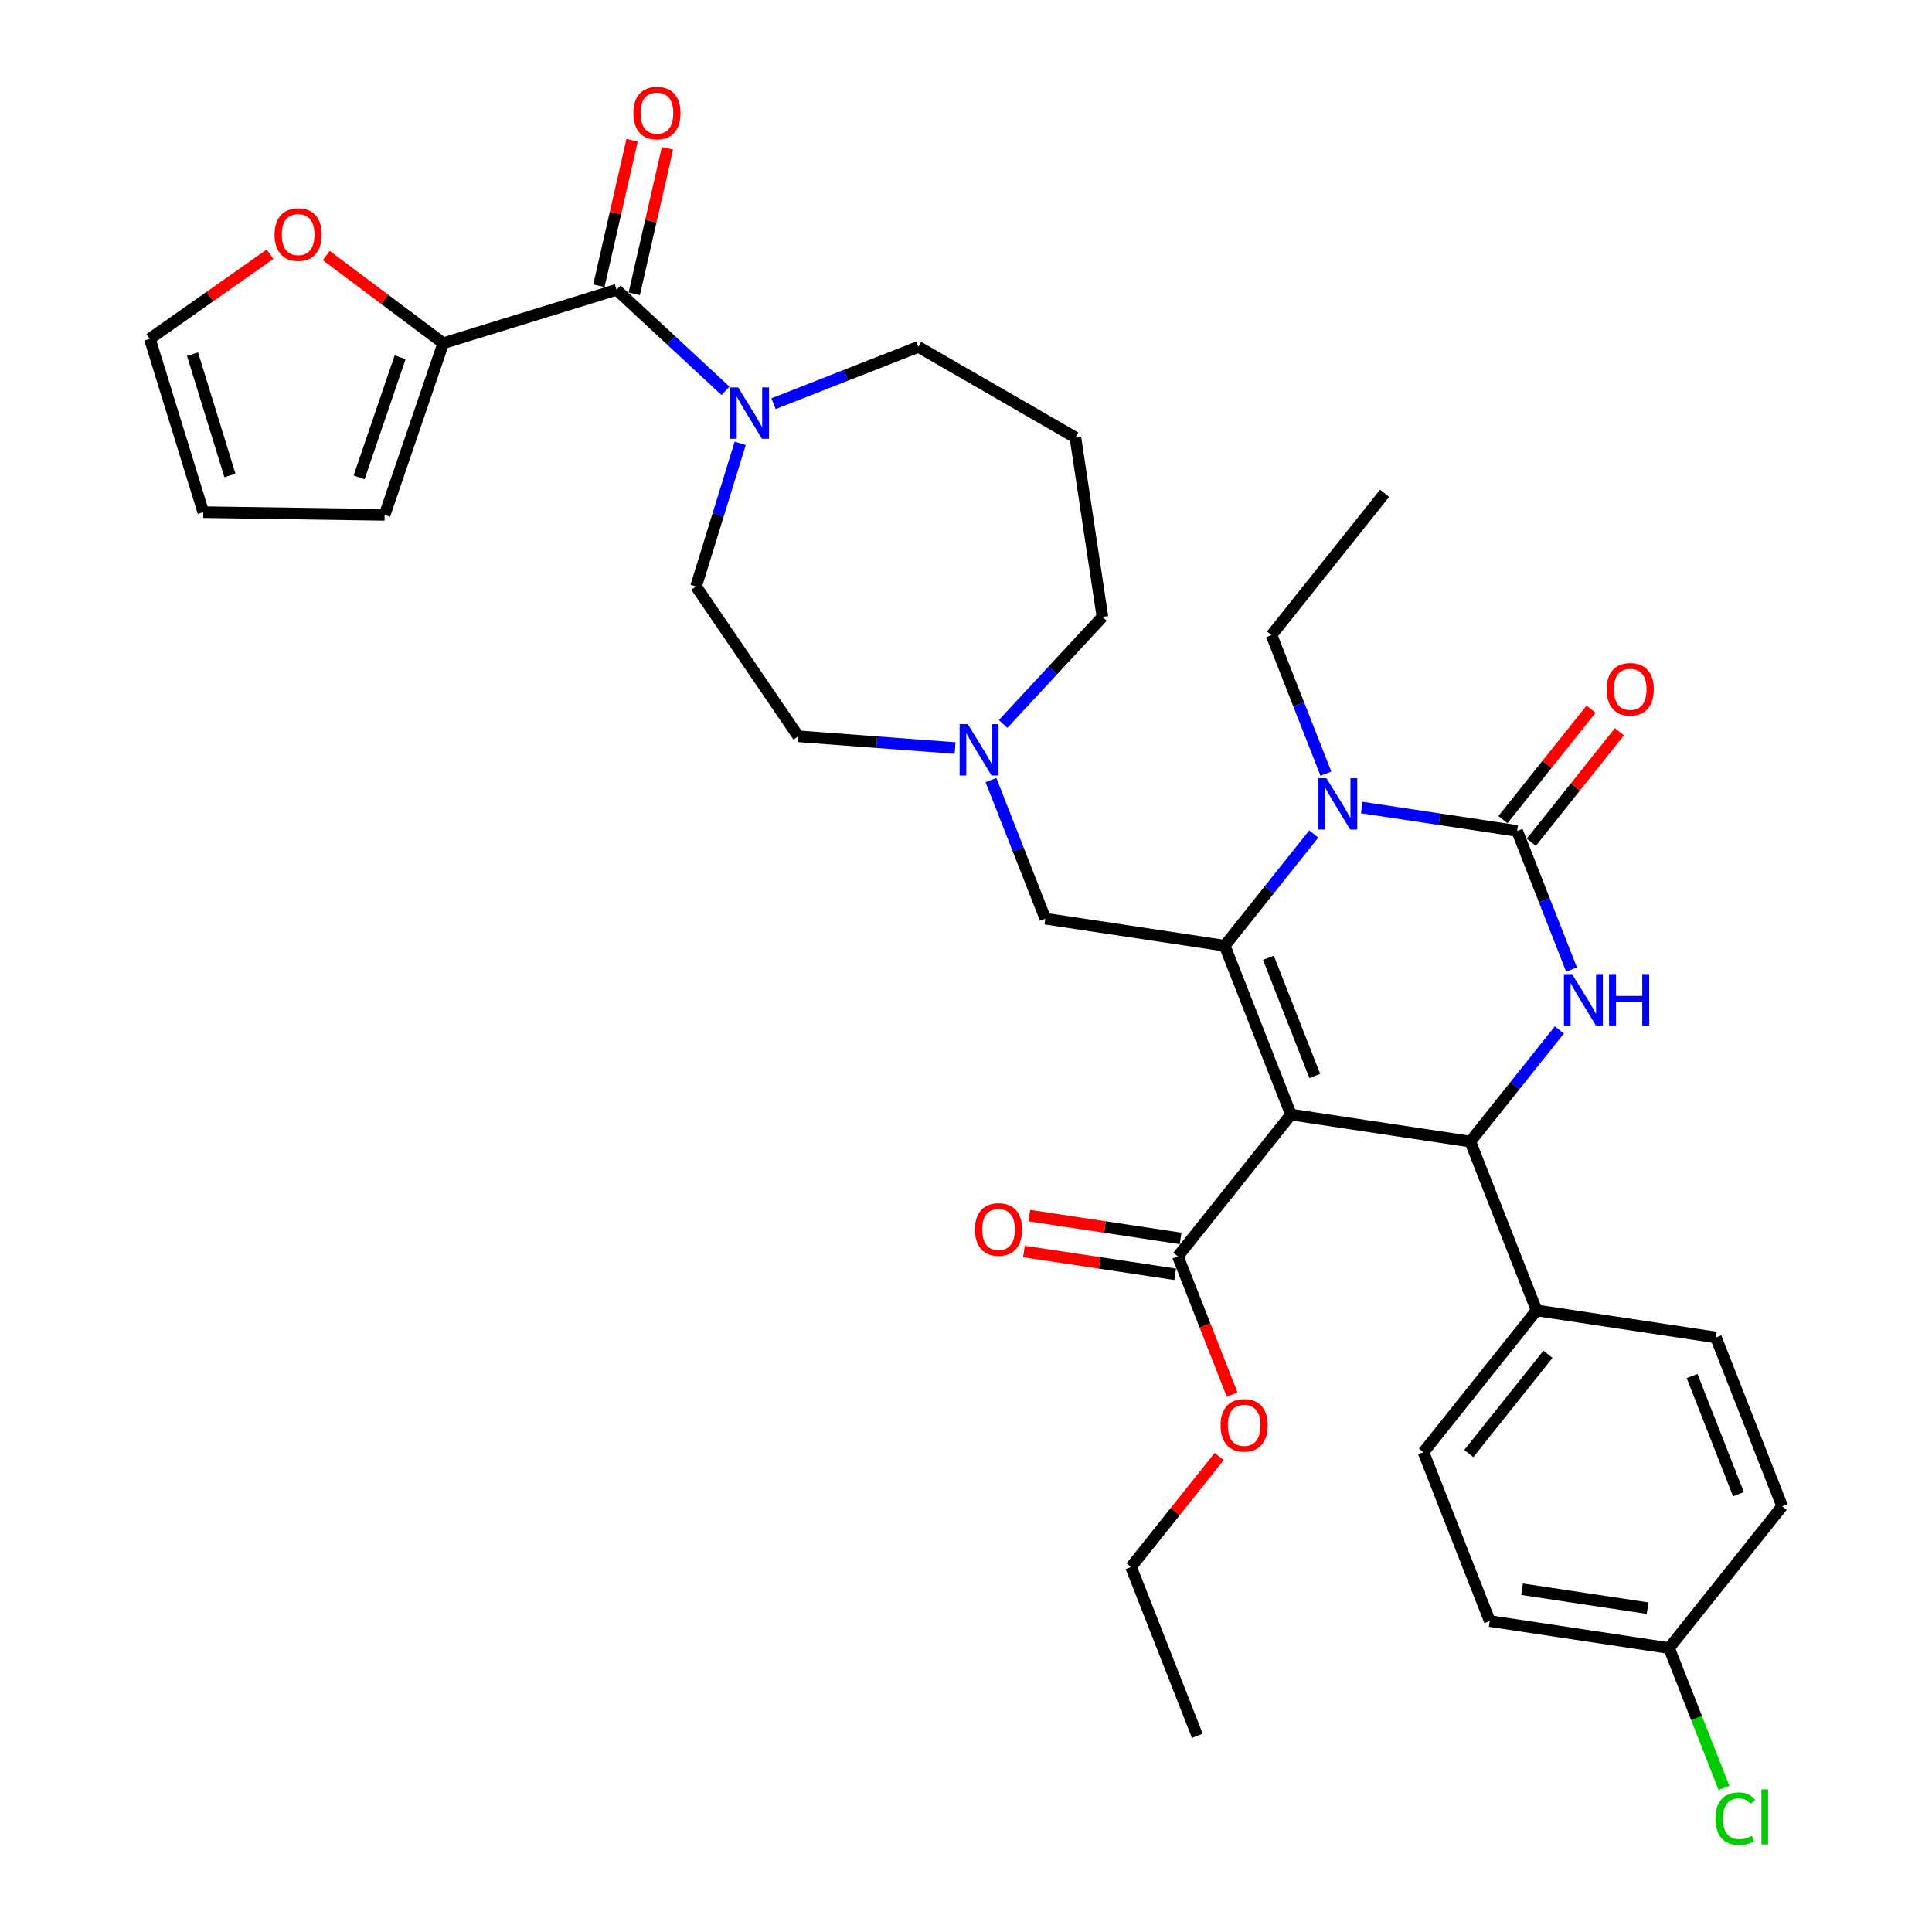 <?xml version='1.0' encoding='iso-8859-1'?>
<svg version='1.1' baseProfile='full'
              xmlns='http://www.w3.org/2000/svg'
                      xmlns:rdkit='http://www.rdkit.org/xml'
                      xmlns:xlink='http://www.w3.org/1999/xlink'
                  xml:space='preserve'
width='1000px' height='1000px' viewBox='0 0 1000 1000'>
<!-- END OF HEADER -->
<rect style='opacity:1.0;fill:#FFFFFF;stroke:none' width='1000' height='1000' x='0' y='0'> </rect>
<path class='bond-0' d='M 229.429,177.655 L 199.147,154.955' style='fill:none;fill-rule:evenodd;stroke:#000000;stroke-width:6px;stroke-linecap:butt;stroke-linejoin:miter;stroke-opacity:1' />
<path class='bond-0' d='M 199.147,154.955 L 168.866,132.254' style='fill:none;fill-rule:evenodd;stroke:#FF0000;stroke-width:6px;stroke-linecap:butt;stroke-linejoin:miter;stroke-opacity:1' />
<path class='bond-1' d='M 229.429,177.655 L 199.087,266.493' style='fill:none;fill-rule:evenodd;stroke:#000000;stroke-width:6px;stroke-linecap:butt;stroke-linejoin:miter;stroke-opacity:1' />
<path class='bond-1' d='M 207.11,184.912 L 185.87,247.099' style='fill:none;fill-rule:evenodd;stroke:#000000;stroke-width:6px;stroke-linecap:butt;stroke-linejoin:miter;stroke-opacity:1' />
<path class='bond-2' d='M 229.429,177.655 L 319.135,149.985' style='fill:none;fill-rule:evenodd;stroke:#000000;stroke-width:6px;stroke-linecap:butt;stroke-linejoin:miter;stroke-opacity:1' />
<path class='bond-3' d='M 383.127,229.477 L 371.704,266.51' style='fill:none;fill-rule:evenodd;stroke:#0000FF;stroke-width:6px;stroke-linecap:butt;stroke-linejoin:miter;stroke-opacity:1' />
<path class='bond-3' d='M 371.704,266.51 L 360.281,303.543' style='fill:none;fill-rule:evenodd;stroke:#000000;stroke-width:6px;stroke-linecap:butt;stroke-linejoin:miter;stroke-opacity:1' />
<path class='bond-4' d='M 375.522,202.304 L 347.328,176.144' style='fill:none;fill-rule:evenodd;stroke:#0000FF;stroke-width:6px;stroke-linecap:butt;stroke-linejoin:miter;stroke-opacity:1' />
<path class='bond-4' d='M 347.328,176.144 L 319.135,149.985' style='fill:none;fill-rule:evenodd;stroke:#000000;stroke-width:6px;stroke-linecap:butt;stroke-linejoin:miter;stroke-opacity:1' />
<path class='bond-5' d='M 400.38,208.959 L 437.86,194.249' style='fill:none;fill-rule:evenodd;stroke:#0000FF;stroke-width:6px;stroke-linecap:butt;stroke-linejoin:miter;stroke-opacity:1' />
<path class='bond-5' d='M 437.86,194.249 L 475.339,179.54' style='fill:none;fill-rule:evenodd;stroke:#000000;stroke-width:6px;stroke-linecap:butt;stroke-linejoin:miter;stroke-opacity:1' />
<path class='bond-6' d='M 328.287,152.073 L 336.883,114.413' style='fill:none;fill-rule:evenodd;stroke:#000000;stroke-width:6px;stroke-linecap:butt;stroke-linejoin:miter;stroke-opacity:1' />
<path class='bond-6' d='M 336.883,114.413 L 345.478,76.754' style='fill:none;fill-rule:evenodd;stroke:#FF0000;stroke-width:6px;stroke-linecap:butt;stroke-linejoin:miter;stroke-opacity:1' />
<path class='bond-6' d='M 309.982,147.896 L 318.578,110.236' style='fill:none;fill-rule:evenodd;stroke:#000000;stroke-width:6px;stroke-linecap:butt;stroke-linejoin:miter;stroke-opacity:1' />
<path class='bond-6' d='M 318.578,110.236 L 327.174,72.576' style='fill:none;fill-rule:evenodd;stroke:#FF0000;stroke-width:6px;stroke-linecap:butt;stroke-linejoin:miter;stroke-opacity:1' />
<path class='bond-7' d='M 139.764,131.589 L 108.657,153.486' style='fill:none;fill-rule:evenodd;stroke:#FF0000;stroke-width:6px;stroke-linecap:butt;stroke-linejoin:miter;stroke-opacity:1' />
<path class='bond-7' d='M 108.657,153.486 L 77.55,175.383' style='fill:none;fill-rule:evenodd;stroke:#000000;stroke-width:6px;stroke-linecap:butt;stroke-linejoin:miter;stroke-opacity:1' />
<path class='bond-8' d='M 199.087,266.493 L 105.221,265.089' style='fill:none;fill-rule:evenodd;stroke:#000000;stroke-width:6px;stroke-linecap:butt;stroke-linejoin:miter;stroke-opacity:1' />
<path class='bond-9' d='M 570.63,319.306 L 544.918,347.017' style='fill:none;fill-rule:evenodd;stroke:#000000;stroke-width:6px;stroke-linecap:butt;stroke-linejoin:miter;stroke-opacity:1' />
<path class='bond-9' d='M 544.918,347.017 L 519.207,374.727' style='fill:none;fill-rule:evenodd;stroke:#0000FF;stroke-width:6px;stroke-linecap:butt;stroke-linejoin:miter;stroke-opacity:1' />
<path class='bond-10' d='M 570.63,319.306 L 556.638,226.478' style='fill:none;fill-rule:evenodd;stroke:#000000;stroke-width:6px;stroke-linecap:butt;stroke-linejoin:miter;stroke-opacity:1' />
<path class='bond-11' d='M 494.348,387.191 L 453.756,384.15' style='fill:none;fill-rule:evenodd;stroke:#0000FF;stroke-width:6px;stroke-linecap:butt;stroke-linejoin:miter;stroke-opacity:1' />
<path class='bond-11' d='M 453.756,384.15 L 413.163,381.108' style='fill:none;fill-rule:evenodd;stroke:#000000;stroke-width:6px;stroke-linecap:butt;stroke-linejoin:miter;stroke-opacity:1' />
<path class='bond-12' d='M 512.916,403.763 L 526.995,439.637' style='fill:none;fill-rule:evenodd;stroke:#0000FF;stroke-width:6px;stroke-linecap:butt;stroke-linejoin:miter;stroke-opacity:1' />
<path class='bond-12' d='M 526.995,439.637 L 541.074,475.51' style='fill:none;fill-rule:evenodd;stroke:#000000;stroke-width:6px;stroke-linecap:butt;stroke-linejoin:miter;stroke-opacity:1' />
<path class='bond-13' d='M 413.163,381.108 L 360.281,303.543' style='fill:none;fill-rule:evenodd;stroke:#000000;stroke-width:6px;stroke-linecap:butt;stroke-linejoin:miter;stroke-opacity:1' />
<path class='bond-14' d='M 556.638,226.478 L 475.339,179.54' style='fill:none;fill-rule:evenodd;stroke:#000000;stroke-width:6px;stroke-linecap:butt;stroke-linejoin:miter;stroke-opacity:1' />
<path class='bond-15' d='M 892.336,925.448 L 878.127,889.245' style='fill:none;fill-rule:evenodd;stroke:#00CC00;stroke-width:6px;stroke-linecap:butt;stroke-linejoin:miter;stroke-opacity:1' />
<path class='bond-15' d='M 878.127,889.245 L 863.919,853.043' style='fill:none;fill-rule:evenodd;stroke:#000000;stroke-width:6px;stroke-linecap:butt;stroke-linejoin:miter;stroke-opacity:1' />
<path class='bond-16' d='M 668.2,576.889 L 633.903,489.502' style='fill:none;fill-rule:evenodd;stroke:#000000;stroke-width:6px;stroke-linecap:butt;stroke-linejoin:miter;stroke-opacity:1' />
<path class='bond-16' d='M 680.533,556.922 L 656.525,495.751' style='fill:none;fill-rule:evenodd;stroke:#000000;stroke-width:6px;stroke-linecap:butt;stroke-linejoin:miter;stroke-opacity:1' />
<path class='bond-17' d='M 668.2,576.889 L 761.028,590.881' style='fill:none;fill-rule:evenodd;stroke:#000000;stroke-width:6px;stroke-linecap:butt;stroke-linejoin:miter;stroke-opacity:1' />
<path class='bond-18' d='M 668.2,576.889 L 609.668,650.285' style='fill:none;fill-rule:evenodd;stroke:#000000;stroke-width:6px;stroke-linecap:butt;stroke-linejoin:miter;stroke-opacity:1' />
<path class='bond-19' d='M 633.903,489.502 L 656.954,460.597' style='fill:none;fill-rule:evenodd;stroke:#000000;stroke-width:6px;stroke-linecap:butt;stroke-linejoin:miter;stroke-opacity:1' />
<path class='bond-19' d='M 656.954,460.597 L 680.005,431.692' style='fill:none;fill-rule:evenodd;stroke:#0000FF;stroke-width:6px;stroke-linecap:butt;stroke-linejoin:miter;stroke-opacity:1' />
<path class='bond-20' d='M 633.903,489.502 L 541.074,475.51' style='fill:none;fill-rule:evenodd;stroke:#000000;stroke-width:6px;stroke-linecap:butt;stroke-linejoin:miter;stroke-opacity:1' />
<path class='bond-21' d='M 686.296,400.466 L 672.216,364.593' style='fill:none;fill-rule:evenodd;stroke:#0000FF;stroke-width:6px;stroke-linecap:butt;stroke-linejoin:miter;stroke-opacity:1' />
<path class='bond-21' d='M 672.216,364.593 L 658.137,328.719' style='fill:none;fill-rule:evenodd;stroke:#000000;stroke-width:6px;stroke-linecap:butt;stroke-linejoin:miter;stroke-opacity:1' />
<path class='bond-22' d='M 704.863,417.98 L 745.063,424.039' style='fill:none;fill-rule:evenodd;stroke:#0000FF;stroke-width:6px;stroke-linecap:butt;stroke-linejoin:miter;stroke-opacity:1' />
<path class='bond-22' d='M 745.063,424.039 L 785.262,430.098' style='fill:none;fill-rule:evenodd;stroke:#000000;stroke-width:6px;stroke-linecap:butt;stroke-linejoin:miter;stroke-opacity:1' />
<path class='bond-23' d='M 785.262,430.098 L 799.341,465.971' style='fill:none;fill-rule:evenodd;stroke:#000000;stroke-width:6px;stroke-linecap:butt;stroke-linejoin:miter;stroke-opacity:1' />
<path class='bond-23' d='M 799.341,465.971 L 813.421,501.845' style='fill:none;fill-rule:evenodd;stroke:#0000FF;stroke-width:6px;stroke-linecap:butt;stroke-linejoin:miter;stroke-opacity:1' />
<path class='bond-24' d='M 792.602,435.951 L 815.406,407.355' style='fill:none;fill-rule:evenodd;stroke:#000000;stroke-width:6px;stroke-linecap:butt;stroke-linejoin:miter;stroke-opacity:1' />
<path class='bond-24' d='M 815.406,407.355 L 838.211,378.758' style='fill:none;fill-rule:evenodd;stroke:#FF0000;stroke-width:6px;stroke-linecap:butt;stroke-linejoin:miter;stroke-opacity:1' />
<path class='bond-24' d='M 777.922,424.245 L 800.727,395.648' style='fill:none;fill-rule:evenodd;stroke:#000000;stroke-width:6px;stroke-linecap:butt;stroke-linejoin:miter;stroke-opacity:1' />
<path class='bond-24' d='M 800.727,395.648 L 823.532,367.052' style='fill:none;fill-rule:evenodd;stroke:#FF0000;stroke-width:6px;stroke-linecap:butt;stroke-linejoin:miter;stroke-opacity:1' />
<path class='bond-25' d='M 807.13,533.071 L 784.079,561.976' style='fill:none;fill-rule:evenodd;stroke:#0000FF;stroke-width:6px;stroke-linecap:butt;stroke-linejoin:miter;stroke-opacity:1' />
<path class='bond-25' d='M 784.079,561.976 L 761.028,590.881' style='fill:none;fill-rule:evenodd;stroke:#000000;stroke-width:6px;stroke-linecap:butt;stroke-linejoin:miter;stroke-opacity:1' />
<path class='bond-26' d='M 761.028,590.881 L 795.325,678.268' style='fill:none;fill-rule:evenodd;stroke:#000000;stroke-width:6px;stroke-linecap:butt;stroke-linejoin:miter;stroke-opacity:1' />
<path class='bond-27' d='M 611.068,641.002 L 571.929,635.103' style='fill:none;fill-rule:evenodd;stroke:#000000;stroke-width:6px;stroke-linecap:butt;stroke-linejoin:miter;stroke-opacity:1' />
<path class='bond-27' d='M 571.929,635.103 L 532.79,629.204' style='fill:none;fill-rule:evenodd;stroke:#FF0000;stroke-width:6px;stroke-linecap:butt;stroke-linejoin:miter;stroke-opacity:1' />
<path class='bond-27' d='M 608.269,659.568 L 569.131,653.669' style='fill:none;fill-rule:evenodd;stroke:#000000;stroke-width:6px;stroke-linecap:butt;stroke-linejoin:miter;stroke-opacity:1' />
<path class='bond-27' d='M 569.131,653.669 L 529.992,647.769' style='fill:none;fill-rule:evenodd;stroke:#FF0000;stroke-width:6px;stroke-linecap:butt;stroke-linejoin:miter;stroke-opacity:1' />
<path class='bond-28' d='M 609.668,650.285 L 623.718,686.084' style='fill:none;fill-rule:evenodd;stroke:#000000;stroke-width:6px;stroke-linecap:butt;stroke-linejoin:miter;stroke-opacity:1' />
<path class='bond-28' d='M 623.718,686.084 L 637.768,721.882' style='fill:none;fill-rule:evenodd;stroke:#FF0000;stroke-width:6px;stroke-linecap:butt;stroke-linejoin:miter;stroke-opacity:1' />
<path class='bond-29' d='M 658.137,328.719 L 716.668,255.323' style='fill:none;fill-rule:evenodd;stroke:#000000;stroke-width:6px;stroke-linecap:butt;stroke-linejoin:miter;stroke-opacity:1' />
<path class='bond-30' d='M 631.044,753.876 L 608.239,782.472' style='fill:none;fill-rule:evenodd;stroke:#FF0000;stroke-width:6px;stroke-linecap:butt;stroke-linejoin:miter;stroke-opacity:1' />
<path class='bond-30' d='M 608.239,782.472 L 585.434,811.068' style='fill:none;fill-rule:evenodd;stroke:#000000;stroke-width:6px;stroke-linecap:butt;stroke-linejoin:miter;stroke-opacity:1' />
<path class='bond-31' d='M 585.434,811.068 L 619.731,898.456' style='fill:none;fill-rule:evenodd;stroke:#000000;stroke-width:6px;stroke-linecap:butt;stroke-linejoin:miter;stroke-opacity:1' />
<path class='bond-32' d='M 863.919,853.043 L 771.091,839.051' style='fill:none;fill-rule:evenodd;stroke:#000000;stroke-width:6px;stroke-linecap:butt;stroke-linejoin:miter;stroke-opacity:1' />
<path class='bond-32' d='M 852.793,832.379 L 787.813,822.585' style='fill:none;fill-rule:evenodd;stroke:#000000;stroke-width:6px;stroke-linecap:butt;stroke-linejoin:miter;stroke-opacity:1' />
<path class='bond-33' d='M 863.919,853.043 L 922.45,779.647' style='fill:none;fill-rule:evenodd;stroke:#000000;stroke-width:6px;stroke-linecap:butt;stroke-linejoin:miter;stroke-opacity:1' />
<path class='bond-34' d='M 795.325,678.268 L 888.153,692.26' style='fill:none;fill-rule:evenodd;stroke:#000000;stroke-width:6px;stroke-linecap:butt;stroke-linejoin:miter;stroke-opacity:1' />
<path class='bond-35' d='M 795.325,678.268 L 736.794,751.664' style='fill:none;fill-rule:evenodd;stroke:#000000;stroke-width:6px;stroke-linecap:butt;stroke-linejoin:miter;stroke-opacity:1' />
<path class='bond-35' d='M 801.224,700.984 L 760.253,752.361' style='fill:none;fill-rule:evenodd;stroke:#000000;stroke-width:6px;stroke-linecap:butt;stroke-linejoin:miter;stroke-opacity:1' />
<path class='bond-36' d='M 922.45,779.647 L 888.153,692.26' style='fill:none;fill-rule:evenodd;stroke:#000000;stroke-width:6px;stroke-linecap:butt;stroke-linejoin:miter;stroke-opacity:1' />
<path class='bond-36' d='M 899.828,773.399 L 875.82,712.227' style='fill:none;fill-rule:evenodd;stroke:#000000;stroke-width:6px;stroke-linecap:butt;stroke-linejoin:miter;stroke-opacity:1' />
<path class='bond-37' d='M 771.091,839.051 L 736.794,751.664' style='fill:none;fill-rule:evenodd;stroke:#000000;stroke-width:6px;stroke-linecap:butt;stroke-linejoin:miter;stroke-opacity:1' />
<path class='bond-38' d='M 77.55,175.383 L 105.221,265.089' style='fill:none;fill-rule:evenodd;stroke:#000000;stroke-width:6px;stroke-linecap:butt;stroke-linejoin:miter;stroke-opacity:1' />
<path class='bond-38' d='M 99.642,183.305 L 119.011,246.099' style='fill:none;fill-rule:evenodd;stroke:#000000;stroke-width:6px;stroke-linecap:butt;stroke-linejoin:miter;stroke-opacity:1' />
<path  class='atom-1' d='M 382.075 200.544
L 390.786 214.625
Q 391.65 216.015, 393.039 218.531
Q 394.429 221.047, 394.504 221.197
L 394.504 200.544
L 398.034 200.544
L 398.034 227.13
L 394.391 227.13
L 385.041 211.734
Q 383.952 209.932, 382.788 207.866
Q 381.661 205.801, 381.324 205.163
L 381.324 227.13
L 377.869 227.13
L 377.869 200.544
L 382.075 200.544
' fill='#0000FF'/>
<path  class='atom-3' d='M 327.82 58.537
Q 327.82 52.153, 330.975 48.586
Q 334.129 45.018, 340.024 45.018
Q 345.92 45.018, 349.074 48.586
Q 352.228 52.153, 352.228 58.537
Q 352.228 64.995, 349.036 68.675
Q 345.845 72.318, 340.024 72.318
Q 334.166 72.318, 330.975 68.675
Q 327.82 65.033, 327.82 58.537
M 340.024 69.314
Q 344.08 69.314, 346.258 66.61
Q 348.473 63.869, 348.473 58.537
Q 348.473 53.317, 346.258 50.688
Q 344.08 48.022, 340.024 48.022
Q 335.969 48.022, 333.753 50.651
Q 331.575 53.279, 331.575 58.537
Q 331.575 63.906, 333.753 66.61
Q 335.969 69.314, 340.024 69.314
' fill='#FF0000'/>
<path  class='atom-4' d='M 142.111 121.421
Q 142.111 115.037, 145.265 111.47
Q 148.419 107.903, 154.315 107.903
Q 160.21 107.903, 163.364 111.47
Q 166.519 115.037, 166.519 121.421
Q 166.519 127.88, 163.327 131.56
Q 160.135 135.202, 154.315 135.202
Q 148.457 135.202, 145.265 131.56
Q 142.111 127.917, 142.111 121.421
M 154.315 132.198
Q 158.37 132.198, 160.548 129.494
Q 162.764 126.753, 162.764 121.421
Q 162.764 116.201, 160.548 113.573
Q 158.37 110.907, 154.315 110.907
Q 150.259 110.907, 148.044 113.535
Q 145.866 116.164, 145.866 121.421
Q 145.866 126.791, 148.044 129.494
Q 150.259 132.198, 154.315 132.198
' fill='#FF0000'/>
<path  class='atom-7' d='M 500.901 374.83
L 509.612 388.912
Q 510.476 390.301, 511.866 392.817
Q 513.255 395.333, 513.33 395.483
L 513.33 374.83
L 516.86 374.83
L 516.86 401.416
L 513.217 401.416
L 503.867 386.02
Q 502.778 384.218, 501.614 382.152
Q 500.488 380.087, 500.15 379.449
L 500.15 401.416
L 496.695 401.416
L 496.695 374.83
L 500.901 374.83
' fill='#0000FF'/>
<path  class='atom-12' d='M 887.965 941.35
Q 887.965 934.741, 891.044 931.287
Q 894.16 927.795, 900.056 927.795
Q 905.538 927.795, 908.467 931.662
L 905.989 933.69
Q 903.849 930.874, 900.056 930.874
Q 896.038 930.874, 893.898 933.577
Q 891.795 936.244, 891.795 941.35
Q 891.795 946.607, 893.973 949.311
Q 896.188 952.015, 900.469 952.015
Q 903.398 952.015, 906.815 950.25
L 907.866 953.066
Q 906.477 953.967, 904.374 954.493
Q 902.271 955.019, 899.943 955.019
Q 894.16 955.019, 891.044 951.489
Q 887.965 947.959, 887.965 941.35
' fill='#00CC00'/>
<path  class='atom-12' d='M 911.697 926.18
L 915.151 926.18
L 915.151 954.681
L 911.697 954.681
L 911.697 926.18
' fill='#00CC00'/>
<path  class='atom-15' d='M 686.557 402.813
L 695.269 416.895
Q 696.133 418.284, 697.522 420.8
Q 698.911 423.316, 698.986 423.466
L 698.986 402.813
L 702.516 402.813
L 702.516 429.399
L 698.874 429.399
L 689.524 414.003
Q 688.435 412.201, 687.271 410.136
Q 686.144 408.07, 685.806 407.432
L 685.806 429.399
L 682.351 429.399
L 682.351 402.813
L 686.557 402.813
' fill='#0000FF'/>
<path  class='atom-17' d='M 813.682 504.192
L 822.394 518.274
Q 823.258 519.663, 824.647 522.179
Q 826.037 524.695, 826.112 524.845
L 826.112 504.192
L 829.641 504.192
L 829.641 530.778
L 825.999 530.778
L 816.649 515.382
Q 815.56 513.58, 814.396 511.515
Q 813.269 509.449, 812.931 508.811
L 812.931 530.778
L 809.477 530.778
L 809.477 504.192
L 813.682 504.192
' fill='#0000FF'/>
<path  class='atom-17' d='M 832.833 504.192
L 836.438 504.192
L 836.438 515.495
L 850.031 515.495
L 850.031 504.192
L 853.636 504.192
L 853.636 530.778
L 850.031 530.778
L 850.031 518.499
L 836.438 518.499
L 836.438 530.778
L 832.833 530.778
L 832.833 504.192
' fill='#0000FF'/>
<path  class='atom-19' d='M 831.589 356.777
Q 831.589 350.393, 834.743 346.826
Q 837.898 343.259, 843.793 343.259
Q 849.689 343.259, 852.843 346.826
Q 855.997 350.393, 855.997 356.777
Q 855.997 363.236, 852.805 366.916
Q 849.614 370.558, 843.793 370.558
Q 837.935 370.558, 834.743 366.916
Q 831.589 363.273, 831.589 356.777
M 843.793 367.554
Q 847.849 367.554, 850.027 364.85
Q 852.242 362.109, 852.242 356.777
Q 852.242 351.558, 850.027 348.929
Q 847.849 346.263, 843.793 346.263
Q 839.738 346.263, 837.522 348.891
Q 835.344 351.52, 835.344 356.777
Q 835.344 362.147, 837.522 364.85
Q 839.738 367.554, 843.793 367.554
' fill='#FF0000'/>
<path  class='atom-23' d='M 504.636 636.369
Q 504.636 629.985, 507.791 626.418
Q 510.945 622.85, 516.84 622.85
Q 522.736 622.85, 525.89 626.418
Q 529.044 629.985, 529.044 636.369
Q 529.044 642.827, 525.852 646.507
Q 522.661 650.15, 516.84 650.15
Q 510.982 650.15, 507.791 646.507
Q 504.636 642.865, 504.636 636.369
M 516.84 647.146
Q 520.896 647.146, 523.074 644.442
Q 525.289 641.701, 525.289 636.369
Q 525.289 631.149, 523.074 628.52
Q 520.896 625.854, 516.84 625.854
Q 512.785 625.854, 510.569 628.483
Q 508.391 631.111, 508.391 636.369
Q 508.391 641.738, 510.569 644.442
Q 512.785 647.146, 516.84 647.146
' fill='#FF0000'/>
<path  class='atom-24' d='M 631.762 737.748
Q 631.762 731.364, 634.916 727.797
Q 638.07 724.229, 643.965 724.229
Q 649.861 724.229, 653.015 727.797
Q 656.169 731.364, 656.169 737.748
Q 656.169 744.206, 652.978 747.886
Q 649.786 751.529, 643.965 751.529
Q 638.108 751.529, 634.916 747.886
Q 631.762 744.244, 631.762 737.748
M 643.965 748.525
Q 648.021 748.525, 650.199 745.821
Q 652.414 743.08, 652.414 737.748
Q 652.414 732.528, 650.199 729.899
Q 648.021 727.233, 643.965 727.233
Q 639.91 727.233, 637.695 729.862
Q 635.517 732.49, 635.517 737.748
Q 635.517 743.117, 637.695 745.821
Q 639.91 748.525, 643.965 748.525
' fill='#FF0000'/>
</svg>

